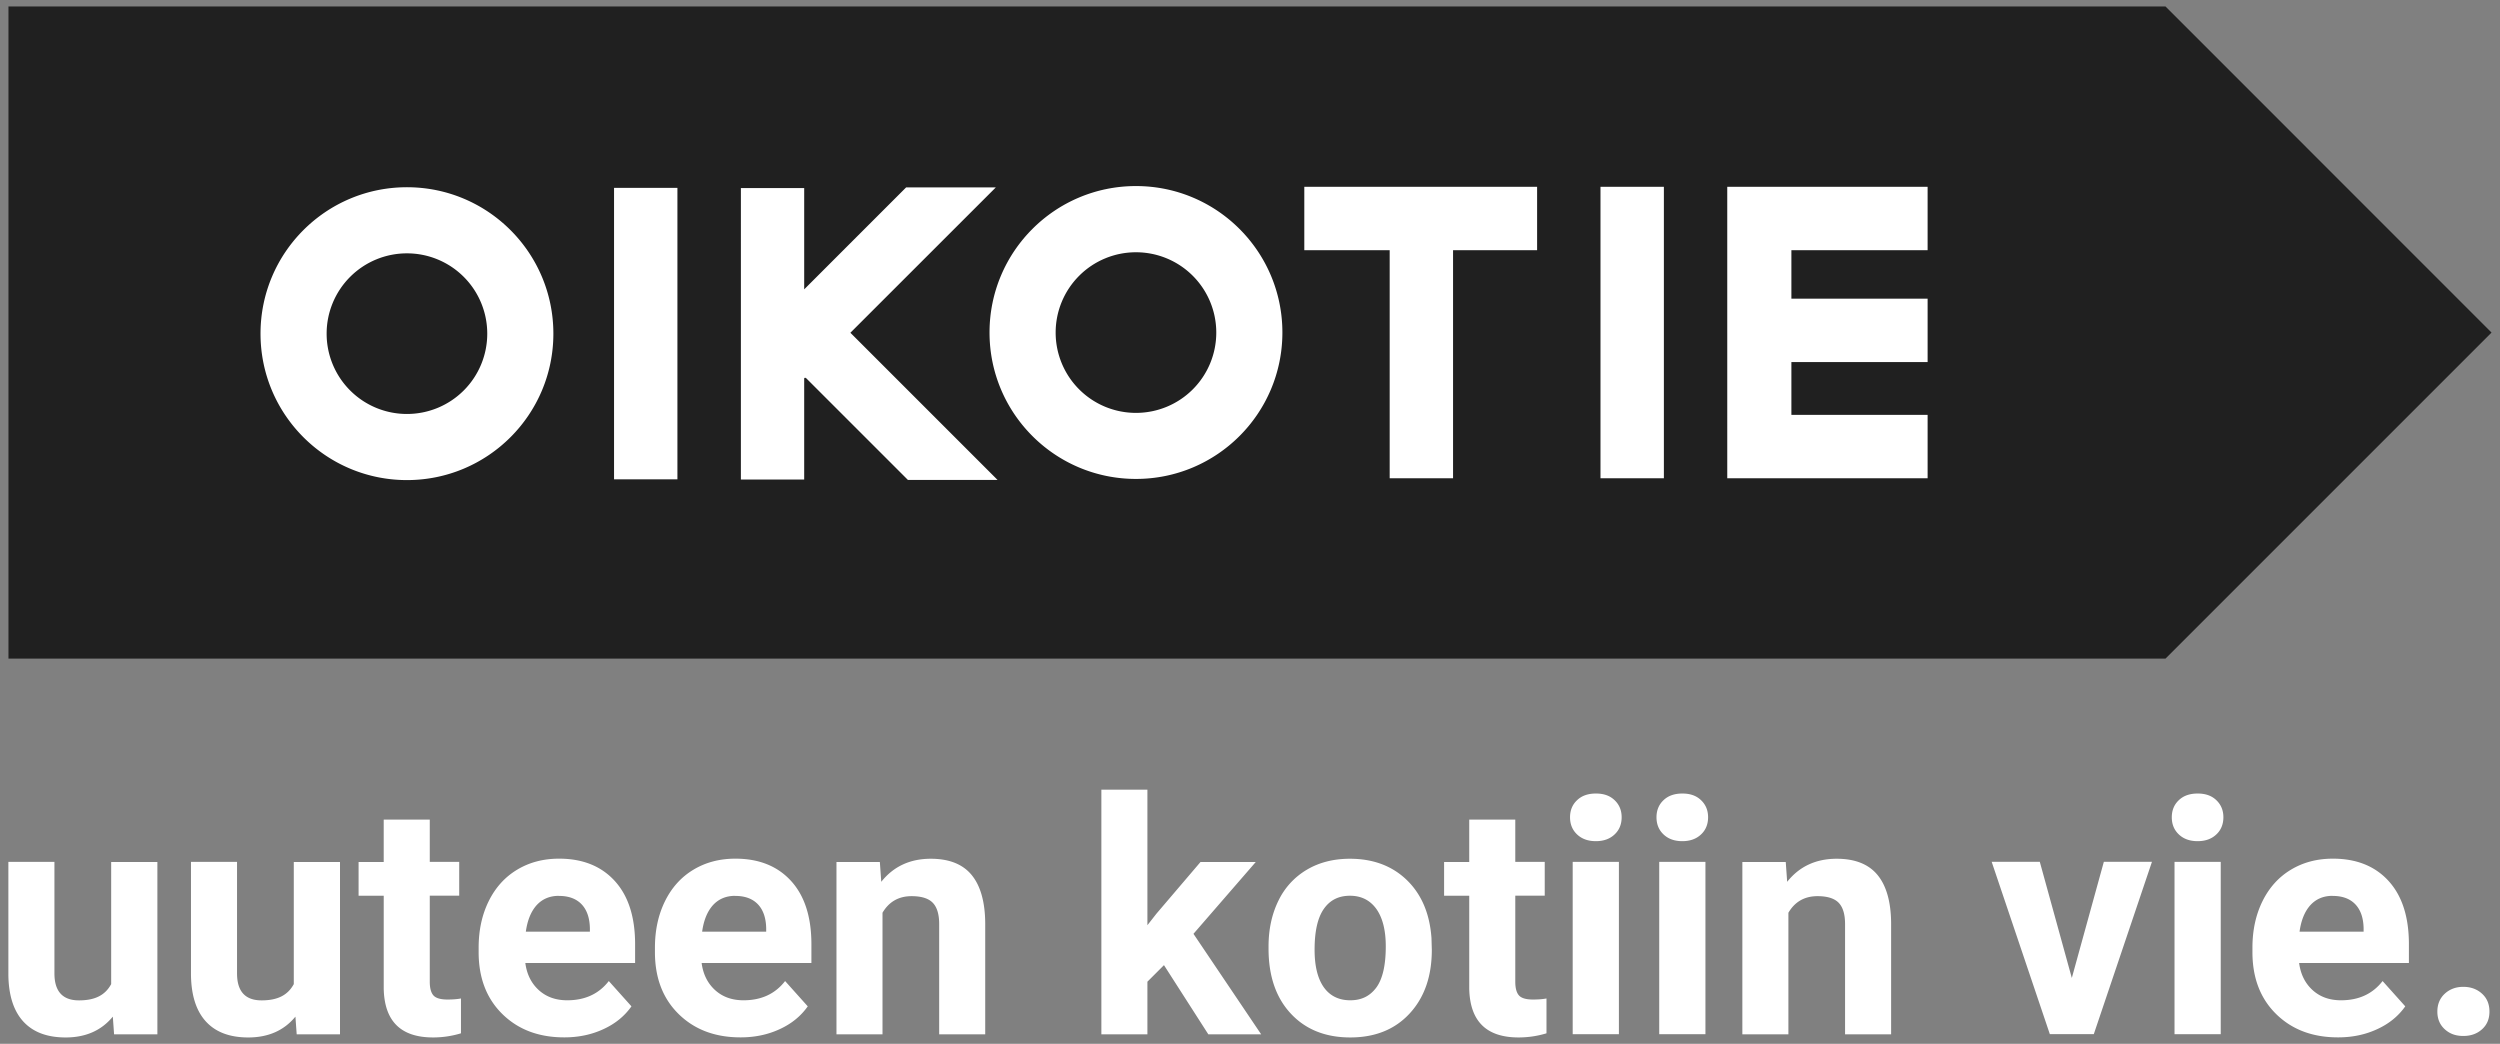 <svg width="194" height="81" viewBox="0 0 194 81" fill="none" xmlns="http://www.w3.org/2000/svg"><rect x="0" y="0" width="194" height="81" fill="#808080" stroke="none"/><g clip-path="url(#clip0_20_413)"><path d="M168.041.5H.657v50.61H168.04l25.302-25.302L168.041.5z" fill="#202020"/><path d="M52.567 14.58H47.65v22.617h4.918V14.58zM70.453 37.242l-7.939-7.938-.051.052-.058-.052v7.906h-4.912V14.593h4.912v7.861l7.912-7.913h6.96L65.99 25.822l11.421 11.421h-6.96zM119.279 19.415h-6.522v17.699h-4.918V19.415h-6.625v-4.918h18.065v4.918zM129.117 14.496h-4.919v22.618h4.919V14.497zM149.583 19.415h-10.571v3.76h10.571v4.919h-10.571v4.1h10.571v4.92h-15.548V14.497h15.548v4.918zM31.58 37.255c-6.278 0-11.364-5.086-11.364-11.363 0-6.277 5.086-11.363 11.363-11.363 6.277 0 11.363 5.086 11.363 11.363 0 6.277-5.086 11.363-11.363 11.363zm0-17.595a6.229 6.229 0 00-6.233 6.232 6.229 6.229 0 006.232 6.232 6.229 6.229 0 006.232-6.232 6.229 6.229 0 00-6.232-6.232z" fill="#fff"/><path d="M88.15 37.165c-6.276 0-11.363-5.086-11.363-11.363 0-6.277 5.087-11.364 11.364-11.364 6.277 0 11.363 5.087 11.363 11.364 0 6.277-5.086 11.363-11.363 11.363zm0-17.589a6.229 6.229 0 00-6.231 6.232 6.229 6.229 0 006.232 6.232 6.229 6.229 0 006.232-6.232 6.229 6.229 0 00-6.232-6.232z" fill="#fff"/><g fill="#fff"><path d="M8.75 78.897c-.882 1.069-2.1 1.61-3.657 1.61-1.436 0-2.53-.413-3.284-1.237-.753-.824-1.14-2.028-1.159-3.624v-8.763h3.574v8.653c0 1.397.637 2.093 1.905 2.093 1.269 0 2.041-.419 2.498-1.262V66.89h3.586v13.372h-3.36l-.097-1.359-.006-.006zM22.92 78.897c-.882 1.069-2.099 1.61-3.657 1.61-1.436 0-2.53-.413-3.283-1.237-.754-.824-1.14-2.028-1.16-3.624v-8.763h3.574v8.653c0 1.397.637 2.093 1.906 2.093 1.268 0 2.04-.419 2.498-1.262V66.89h3.586v13.372h-3.361l-.097-1.359-.006-.006zM33.35 63.593v3.29h2.285v2.62H33.35v6.677c0 .496.096.85.283 1.062.187.213.554.322 1.088.322.393 0 .747-.025 1.05-.083v2.704a7.426 7.426 0 01-2.164.321c-2.504 0-3.779-1.261-3.83-3.792V69.51h-1.951v-2.62h1.95V63.6h3.574v-.007zM43.78 80.5c-1.964 0-3.56-.599-4.79-1.803s-1.848-2.807-1.848-4.809v-.348c0-1.345.257-2.543.779-3.605.521-1.056 1.255-1.873 2.208-2.446.953-.573 2.034-.857 3.258-.857 1.828 0 3.27.58 4.32 1.732 1.049 1.153 1.577 2.788 1.577 4.906v1.461h-8.518c.116.876.464 1.571 1.043 2.1.58.527 1.314.791 2.209.791 1.377 0 2.453-.496 3.225-1.493l1.758 1.963c-.535.76-1.262 1.352-2.176 1.77-.915.425-1.925.638-3.04.638h-.006zm-.406-10.983c-.708 0-1.281.238-1.726.72-.437.484-.72 1.166-.843 2.06h4.97v-.282c-.02-.792-.232-1.41-.644-1.842-.412-.431-.998-.65-1.757-.65v-.006zM57.46 80.5c-1.963 0-3.56-.599-4.79-1.803s-1.847-2.807-1.847-4.809v-.348c0-1.345.257-2.543.779-3.605.521-1.056 1.255-1.873 2.208-2.446.953-.573 2.034-.857 3.258-.857 1.828 0 3.27.58 4.32 1.732 1.05 1.153 1.577 2.788 1.577 4.906v1.461h-8.518c.116.876.464 1.571 1.043 2.1.58.527 1.314.791 2.209.791 1.377 0 2.453-.496 3.225-1.493l1.758 1.963c-.535.76-1.262 1.352-2.176 1.77-.915.425-1.925.638-3.04.638h-.006zm-.405-10.983c-.708 0-1.281.238-1.726.72-.437.484-.72 1.166-.843 2.06h4.97v-.282c-.02-.792-.232-1.41-.644-1.842-.412-.431-.997-.65-1.757-.65v-.006zM68.276 66.883l.11 1.546c.953-1.198 2.24-1.79 3.843-1.79 1.417 0 2.473.418 3.162 1.249.688.83 1.049 2.08 1.062 3.734v8.64H72.88v-8.556c0-.76-.168-1.307-.496-1.649-.328-.34-.876-.515-1.642-.515-1.004 0-1.757.432-2.26 1.288v9.432H64.91V66.89h3.361l.006-.007zM90.327 74.892l-1.288 1.288v4.082h-3.573V61.276h3.573v10.52l.696-.889 3.425-4.017h4.288l-4.835 5.575 5.253 7.797h-4.101l-3.438-5.363v-.007zM98.439 73.444c0-1.326.258-2.511.766-3.548a5.598 5.598 0 012.208-2.407c.96-.567 2.073-.85 3.342-.85 1.802 0 3.277.553 4.416 1.654 1.14 1.108 1.777 2.601 1.912 4.5l.026.915c0 2.053-.573 3.695-1.719 4.938-1.146 1.242-2.685 1.86-4.61 1.86-1.924 0-3.47-.618-4.616-1.854-1.152-1.236-1.725-2.916-1.725-5.04v-.168zm3.573.25c0 1.27.238 2.241.715 2.917.476.67 1.165 1.011 2.053 1.011.889 0 1.539-.335 2.029-.998.482-.663.727-1.725.727-3.187 0-1.249-.245-2.214-.727-2.897-.49-.682-1.172-1.03-2.054-1.03-.882 0-1.552.341-2.028 1.024-.477.682-.715 1.738-.715 3.16zM117.586 63.593v3.29h2.285v2.62h-2.285v6.677c0 .496.096.85.283 1.062.187.213.554.322 1.088.322.393 0 .747-.025 1.05-.083v2.704a7.43 7.43 0 01-2.164.321c-2.504 0-3.779-1.261-3.83-3.792V69.51h-1.951v-2.62h1.951V63.6h3.573v-.007zM121.835 63.42c0-.535.18-.979.541-1.32.36-.348.843-.522 1.468-.522.624 0 1.094.174 1.455.522.36.347.541.785.541 1.32 0 .534-.181.991-.548 1.332-.367.348-.849.522-1.455.522-.605 0-1.088-.174-1.455-.522-.367-.347-.547-.791-.547-1.332zm3.792 16.835h-3.586V66.883h3.586v13.372zM128.544 63.42c0-.535.18-.979.54-1.32.361-.348.844-.522 1.468-.522.625 0 1.095.174 1.455.522.361.347.541.785.541 1.32 0 .534-.18.991-.547 1.332-.367.348-.85.522-1.455.522-.605 0-1.088-.174-1.455-.522-.367-.347-.547-.791-.547-1.332zm3.798 16.835h-3.586V66.883h3.586v13.372zM138.574 66.883l.11 1.546c.952-1.198 2.24-1.79 3.843-1.79 1.417 0 2.472.418 3.161 1.249.689.83 1.05 2.08 1.063 3.734v8.64h-3.574v-8.556c0-.76-.167-1.307-.495-1.649-.329-.34-.876-.515-1.642-.515-1.004 0-1.758.432-2.26 1.288v9.432h-3.573V66.89h3.361l.006-.007zM160.773 75.89l2.485-9.013h3.734l-4.513 13.372h-3.412l-4.513-13.372h3.734l2.485 9.013zM168.531 63.42c0-.535.18-.979.54-1.32.361-.348.844-.522 1.468-.522.625 0 1.095.174 1.455.522.361.347.541.785.541 1.32 0 .534-.18.991-.547 1.332-.367.348-.85.522-1.455.522-.605 0-1.088-.174-1.455-.522-.367-.347-.547-.791-.547-1.332zm3.798 16.835h-3.586V66.883h3.586v13.372zM181.426 80.5c-1.963 0-3.56-.599-4.79-1.803-1.229-1.204-1.847-2.807-1.847-4.809v-.348c0-1.345.257-2.543.779-3.605.521-1.056 1.255-1.873 2.208-2.446.953-.573 2.034-.857 3.258-.857 1.828 0 3.27.58 4.32 1.732 1.049 1.153 1.577 2.788 1.577 4.906v1.461h-8.518c.116.876.464 1.571 1.043 2.1.58.527 1.314.791 2.208.791 1.378 0 2.453-.496 3.226-1.493l1.758 1.963c-.535.76-1.262 1.352-2.176 1.77-.915.425-1.925.638-3.039.638h-.007zm-.412-10.983c-.708 0-1.281.238-1.725.72-.438.484-.721 1.166-.844 2.06h4.971v-.282c-.02-.792-.232-1.41-.644-1.842-.412-.431-.998-.65-1.758-.65v-.006zM189.139 78.498c0-.567.193-1.03.573-1.384.386-.355.863-.535 1.442-.535.58 0 1.069.18 1.455.535.387.354.573.817.573 1.384 0 .566-.186 1.017-.566 1.365-.38.347-.863.528-1.462.528s-1.068-.174-1.448-.528c-.38-.348-.567-.805-.567-1.365z"/></g></g><defs><clipPath id="clip0_20_413"><path fill="#fff" transform="translate(.657 .5)" d="M0 0h192.686v80H0z"/></clipPath></defs></svg>
